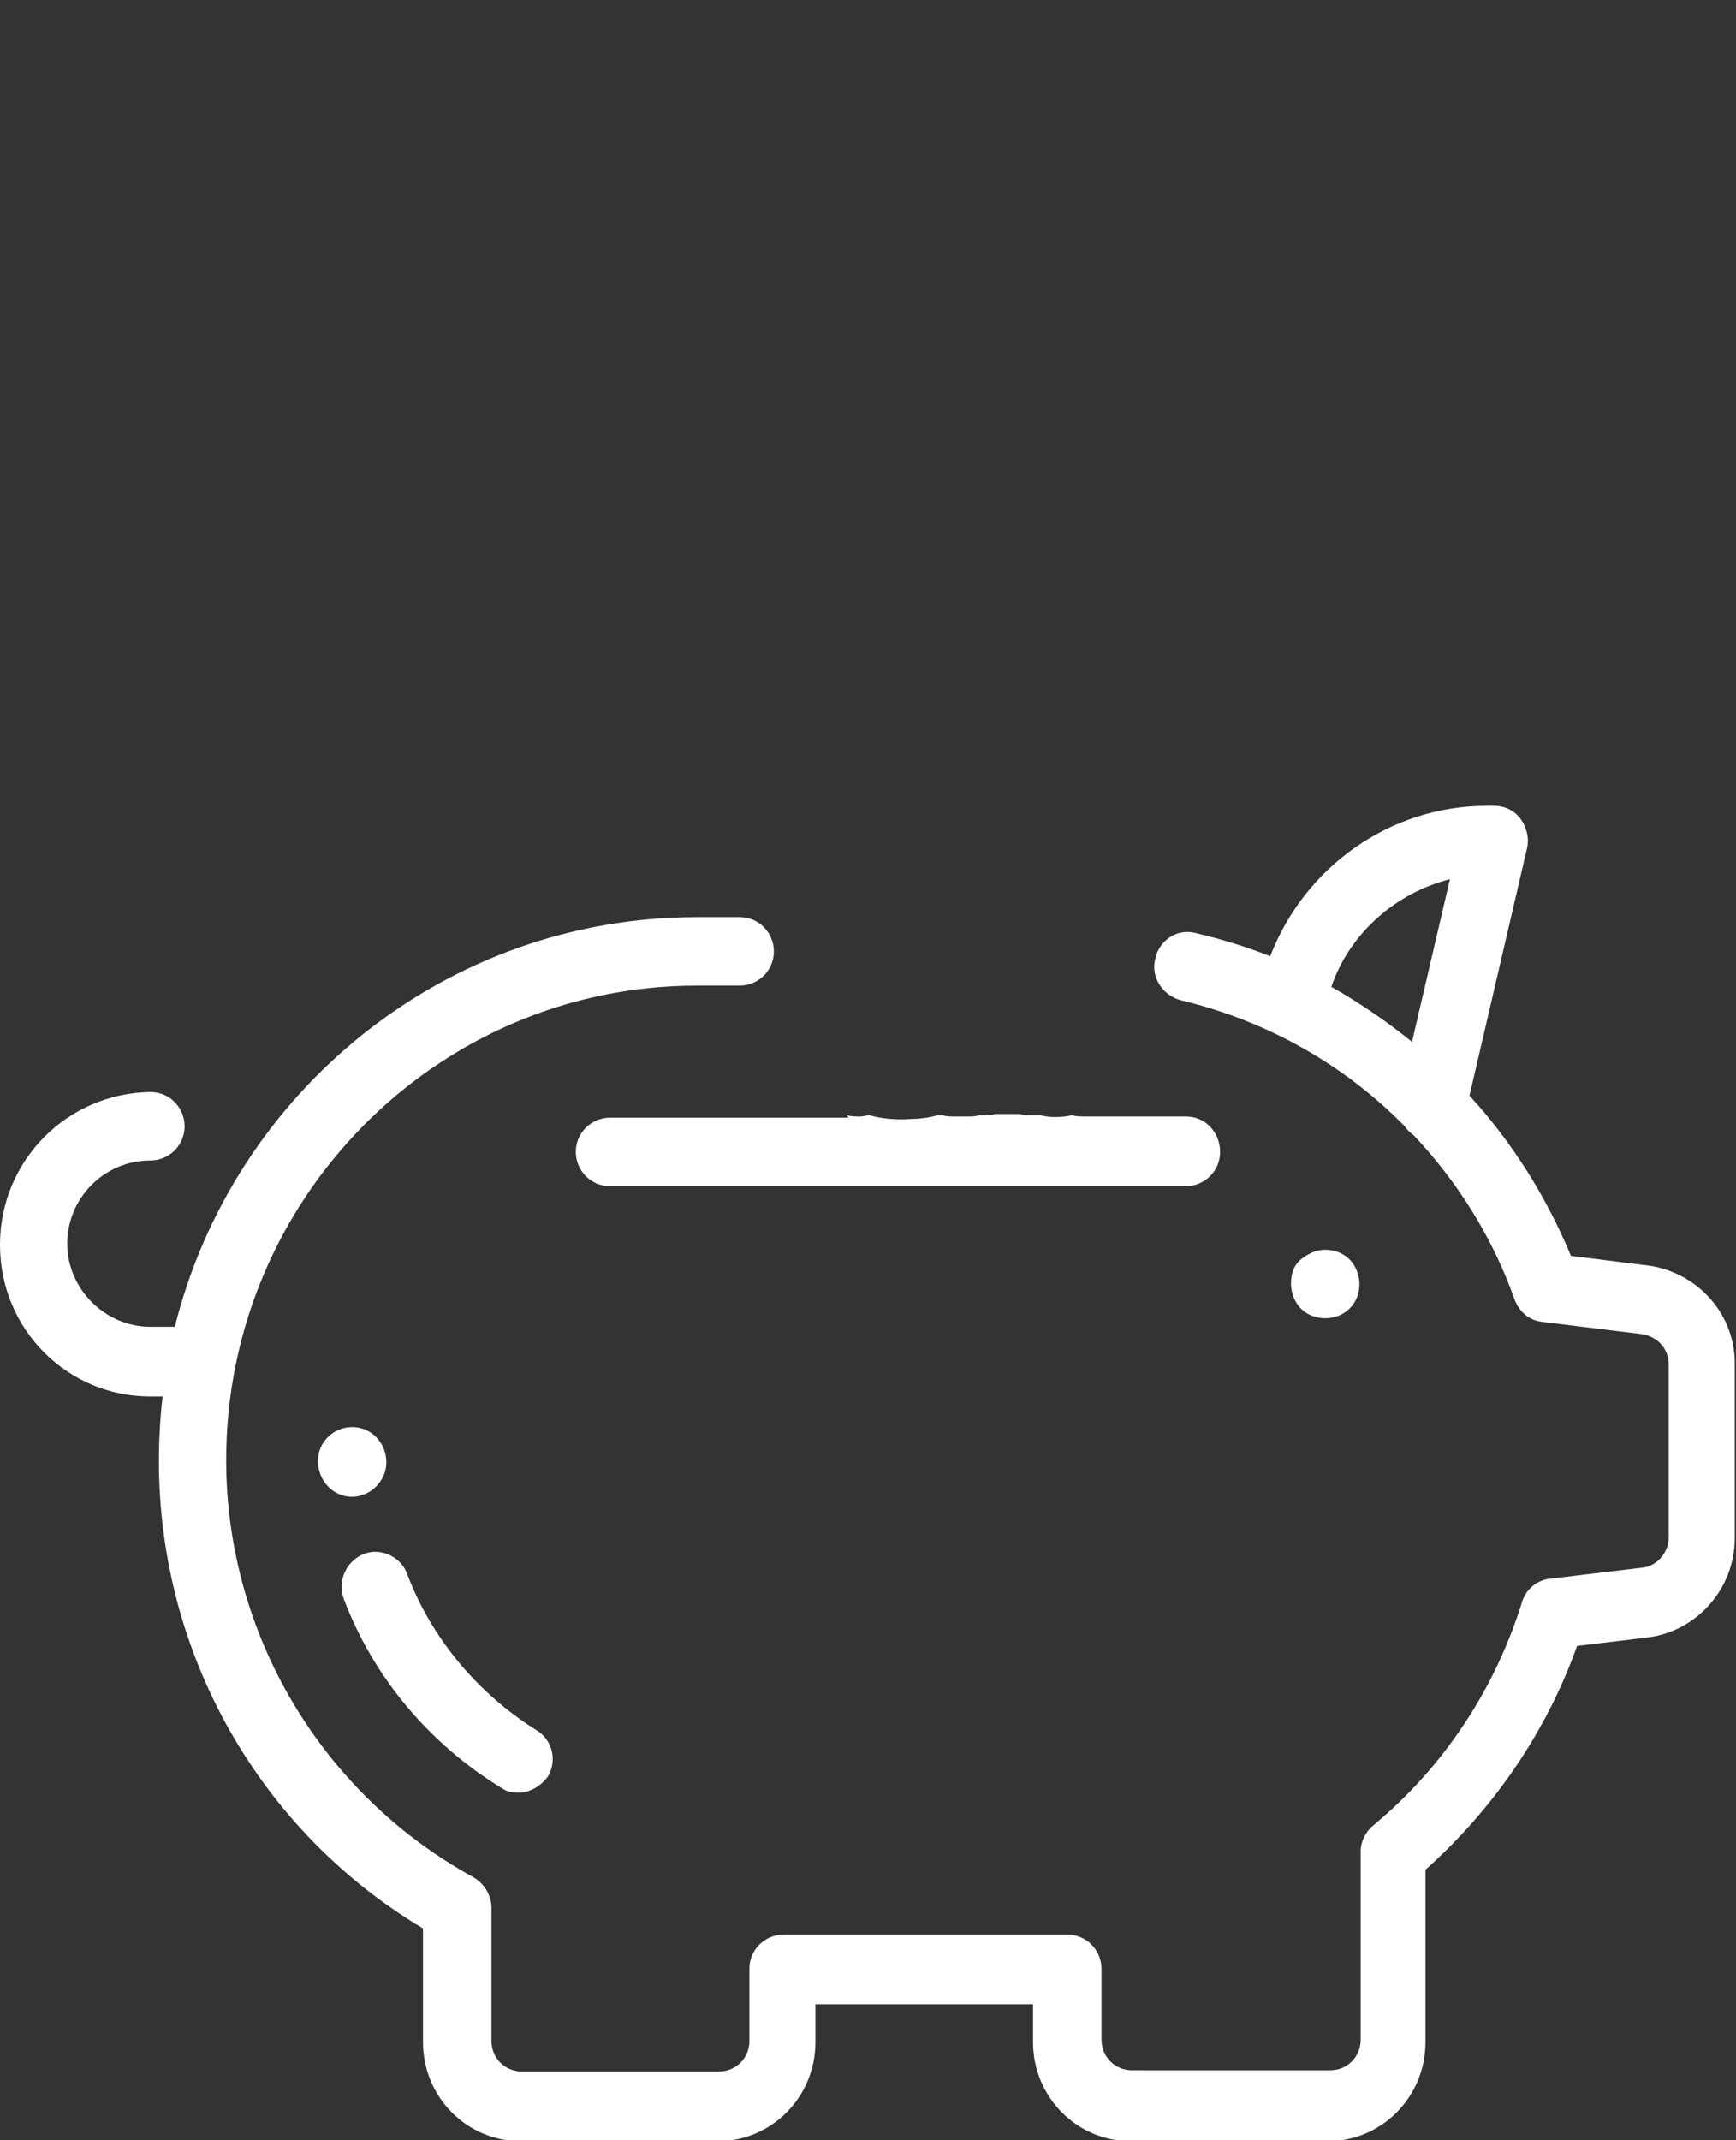 <svg id="Vrstva_1" xmlns="http://www.w3.org/2000/svg" viewBox="0 0 142 175" style="enable-background:new 0 0 142 175"><rect x="0" y="0" width="142" height="175" fill="#333333" stroke="none"/><style>path{fill:#fff}</style><path d="M134.9 103.5l-6.4-.8c-2-4.8-4.8-9.3-8.3-13.1l4.7-20.2c.2-.8 0-1.7-.5-2.4s-1.3-1.1-2.2-1.1h-.6c-7.9 0-14.9 5-17.7 12.3-2-.8-4-1.4-6.1-1.9-1.5-.4-3 .6-3.3 2.1-.4 1.5.6 3 2.1 3.4 7.1 1.7 13.4 5.3 18.3 10.3.2.3.4.5.7.7 3.6 3.8 6.5 8.4 8.3 13.5.4 1 1.2 1.7 2.3 1.8l8.1 1c1.3.2 2.2 1.2 2.2 2.5v14.1c0 1.3-1 2.4-2.2 2.5l-7.5.9c-1.1.1-2 .9-2.3 1.9-2.2 7.1-6.4 13.5-12.2 18.3-.6.5-1 1.3-1 2.1v15.4c0 1.4-1.1 2.5-2.5 2.5H92.6c-1.4 0-2.5-1.1-2.5-2.5V161c0-1.5-1.2-2.8-2.8-2.8H64.1c-1.5 0-2.8 1.2-2.8 2.8v5.9c0 1.4-1.1 2.5-2.5 2.5H42.7c-1.4 0-2.5-1.1-2.5-2.5V156c0-1-.6-2-1.5-2.5-12.4-6.8-20.2-19.9-20.2-34.1C18.5 98 35.8 80.6 57 80.6h3.5c1.5 0 2.8-1.2 2.8-2.8 0-1.5-1.2-2.8-2.8-2.8H57c-20.6 0-37.9 14.3-42.7 33.5h-2c-3.7 0-6.8-3.1-6.8-6.8s3-6.8 6.8-6.8c1.5 0 2.8-1.2 2.8-2.8 0-1.5-1.2-2.8-2.8-2.8C5.5 89.4 0 94.9 0 101.8s5.5 12.4 12.3 12.4h1c-.2 1.7-.3 3.5-.3 5.3 0 15.7 8.2 30.2 21.6 38.2v9.3c0 4.5 3.6 8.1 8 8.1h16.1c4.4 0 8-3.6 8-8.1v-3.1h17.8v3.1c0 4.5 3.6 8.1 8 8.1h16.1c4.4 0 8-3.6 8-8.1v-14.1c5.6-5 9.9-11.3 12.4-18.3l5.8-.7c4-.5 7.1-4 7.1-8.1v-14.1c.1-4.2-3-7.6-7-8.2zm-19.4-18.3c-2.1-1.7-4.3-3.2-6.6-4.5 1.5-4.4 5.3-7.7 9.7-8.8l-3.1 13.3z"/><path d="M97 91.3h-8.2c-.4 0-.8 0-1.1-.1-1 .2-1.8.2-2.6 0h-.8c-.3 0-.6 0-.9-.1h-2c-.3.1-.6.1-1 .1h-.3c-.3.1-.6.1-1 .1h-1c-.4 0-.7 0-1-.1h-.4c-.7.2-1.5.3-2.1.3-1.2.1-2.4 0-3.5-.3-.2 0-.5.1-.7.1-.4 0-.8 0-1.1-.1 0 .1.1.1.1.2H49.9c-1.5 0-2.8 1.2-2.8 2.8 0 1.5 1.2 2.8 2.8 2.8H97c1.5 0 2.8-1.2 2.8-2.8 0-1.6-1.2-2.9-2.8-2.9zm13.4 15.7c.5-.5.8-1.2.8-2 0-.7-.3-1.5-.8-2s-1.2-.8-2-.8c-.7 0-1.4.3-2 .8-.6.5-.8 1.2-.8 2 0 .7.3 1.5.8 2s1.2.8 2 .8 1.5-.3 2-.8zM41 146.2c.4.3.9.4 1.4.4.9 0 1.8-.5 2.4-1.3.8-1.3.4-3-.9-3.8-4.8-3-8.6-7.5-10.6-12.8-.5-1.4-2.2-2.2-3.6-1.6-1.4.6-2.1 2.2-1.6 3.6 2.4 6.4 7 11.9 12.9 15.5zm-9.4-26.6c0-1.6-1.2-2.9-2.8-2.9-1.5 0-2.8 1.2-2.8 2.8v.1c.1 1.6 1.3 2.8 2.8 2.8s2.8-1.3 2.8-2.8z"/></svg>